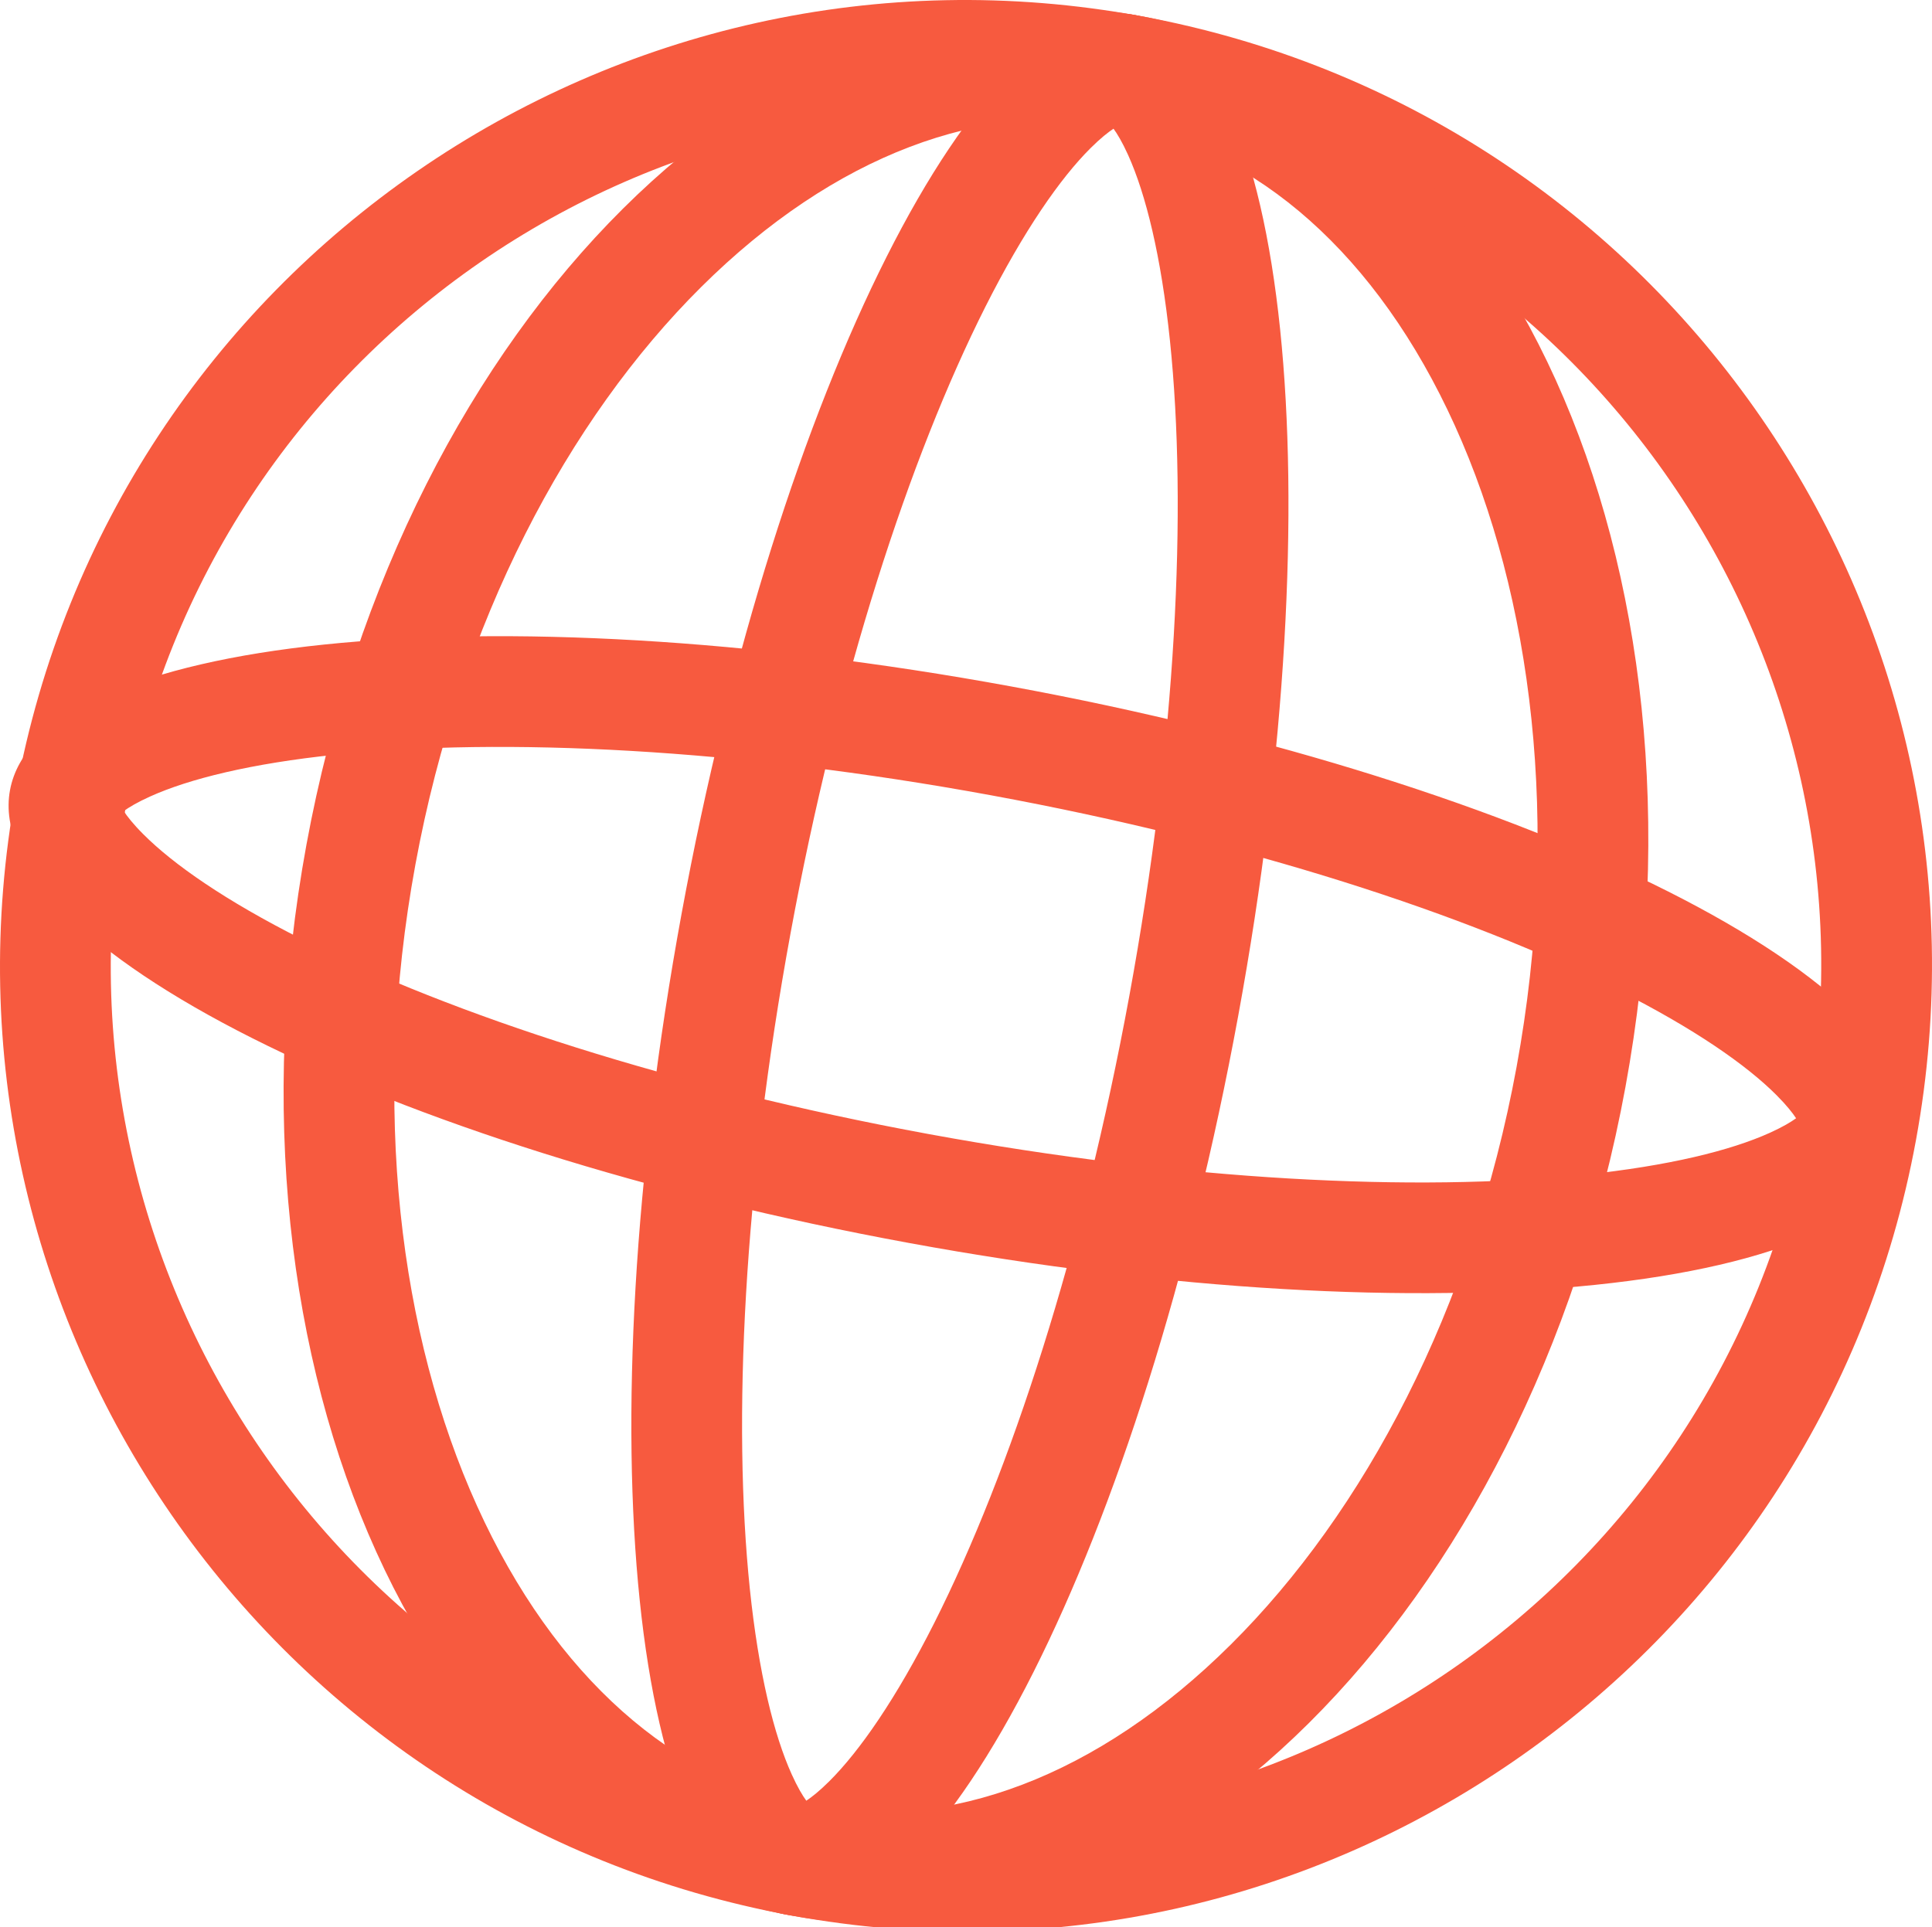 <?xml version="1.0" encoding="UTF-8"?> <svg xmlns="http://www.w3.org/2000/svg" viewBox="0 0 39.819 39.731" fill="none"><path fill-rule="evenodd" clip-rule="evenodd" d="M23.094 2.576C13.521 0.817 4.335 7.152 2.576 16.725C0.817 26.298 7.152 35.484 16.725 37.243C26.298 39.002 35.484 32.667 37.243 23.094C39.002 13.521 32.667 4.334 23.094 2.576ZM23.506 0.331C12.694 -1.655 2.318 5.5 0.331 16.312C-1.655 27.125 5.5 37.501 16.313 39.487C27.125 41.474 37.501 34.319 39.488 23.506C41.474 12.693 34.319 2.318 23.506 0.331Z" fill="#F75A3F"></path><path fill-rule="evenodd" clip-rule="evenodd" d="M14.449 5.919C11.708 8.643 9.481 12.818 8.561 17.825C7.641 22.831 8.239 27.525 9.833 31.046C11.432 34.576 13.913 36.726 16.724 37.243C19.536 37.759 22.619 36.632 25.368 33.9C28.11 31.176 30.337 27 31.257 21.994C32.176 16.988 31.579 12.294 29.985 8.773C28.386 5.243 25.905 3.092 23.093 2.576C20.282 2.059 17.198 3.187 14.449 5.919ZM23.506 0.331C15.999 -1.048 8.303 6.6 6.316 17.412C4.33 28.225 8.805 38.108 16.312 39.488C23.819 40.867 31.515 33.219 33.501 22.407C35.488 11.594 31.013 1.71 23.506 0.331Z" fill="#F75A3F"></path><path fill-rule="evenodd" clip-rule="evenodd" d="M20.309 6.324C18.743 9.433 17.258 13.99 16.292 19.245C15.327 24.5 15.095 29.287 15.454 32.75C15.636 34.497 15.954 35.773 16.317 36.576C16.438 36.845 16.542 37.015 16.618 37.12C16.726 37.049 16.883 36.927 17.092 36.719C17.717 36.097 18.468 35.017 19.259 33.449C20.825 30.339 22.31 25.783 23.276 20.528C24.241 15.273 24.473 10.486 24.113 7.023C23.932 5.276 23.614 4 23.251 3.196C23.13 2.928 23.026 2.757 22.95 2.653C22.842 2.724 22.685 2.846 22.476 3.054C21.851 3.676 21.1 4.756 20.309 6.324ZM23.135 2.557C23.135 2.558 23.132 2.558 23.127 2.56C23.133 2.558 23.135 2.557 23.135 2.557ZM22.818 2.503C22.813 2.5 22.811 2.498 22.811 2.498C22.811 2.498 22.813 2.499 22.818 2.503ZM16.433 37.215C16.433 37.215 16.435 37.214 16.441 37.213C16.435 37.215 16.433 37.216 16.433 37.215ZM16.75 37.27C16.755 37.273 16.757 37.275 16.757 37.275C16.757 37.275 16.755 37.274 16.75 37.27ZM23.381 0.308C20.213 -0.274 16.034 8.02 14.048 18.833C12.061 29.645 13.019 38.882 16.187 39.465C19.355 40.047 23.534 31.753 25.52 20.94C27.507 10.128 26.549 0.89 23.381 0.308Z" fill="#F75A3F"></path><path fill-rule="evenodd" clip-rule="evenodd" d="M33.346 20.411C30.237 18.845 25.68 17.36 20.425 16.394C15.171 15.429 10.384 15.198 6.921 15.557C5.174 15.738 3.897 16.056 3.094 16.419C2.825 16.54 2.655 16.644 2.55 16.72C2.621 16.828 2.743 16.986 2.951 17.194C3.573 17.819 4.653 18.571 6.222 19.361C9.331 20.927 13.888 22.412 19.142 23.378C24.397 24.343 29.184 24.575 32.647 24.216C34.394 24.034 35.671 23.716 36.474 23.353C36.743 23.232 36.913 23.128 37.018 23.052C36.947 22.944 36.825 22.787 36.617 22.578C35.995 21.953 34.915 21.202 33.346 20.411ZM37.113 23.238C37.113 23.238 37.112 23.235 37.111 23.229C37.112 23.235 37.113 23.238 37.113 23.238ZM37.168 22.92C37.171 22.915 37.172 22.913 37.173 22.913C37.173 22.913 37.171 22.915 37.168 22.92ZM2.455 16.535C2.455 16.535 2.456 16.538 2.457 16.543C2.455 16.538 2.455 16.535 2.455 16.535ZM2.4 16.852C2.397 16.857 2.396 16.859 2.395 16.859C2.395 16.859 2.397 16.857 2.4 16.852ZM39.362 23.483C39.944 20.315 31.651 16.136 20.838 14.15C10.025 12.163 0.788 13.121 0.206 16.289C-0.376 19.457 7.917 23.636 18.73 25.622C29.543 27.609 38.78 26.651 39.362 23.483Z" fill="#F75A3F"></path></svg> 